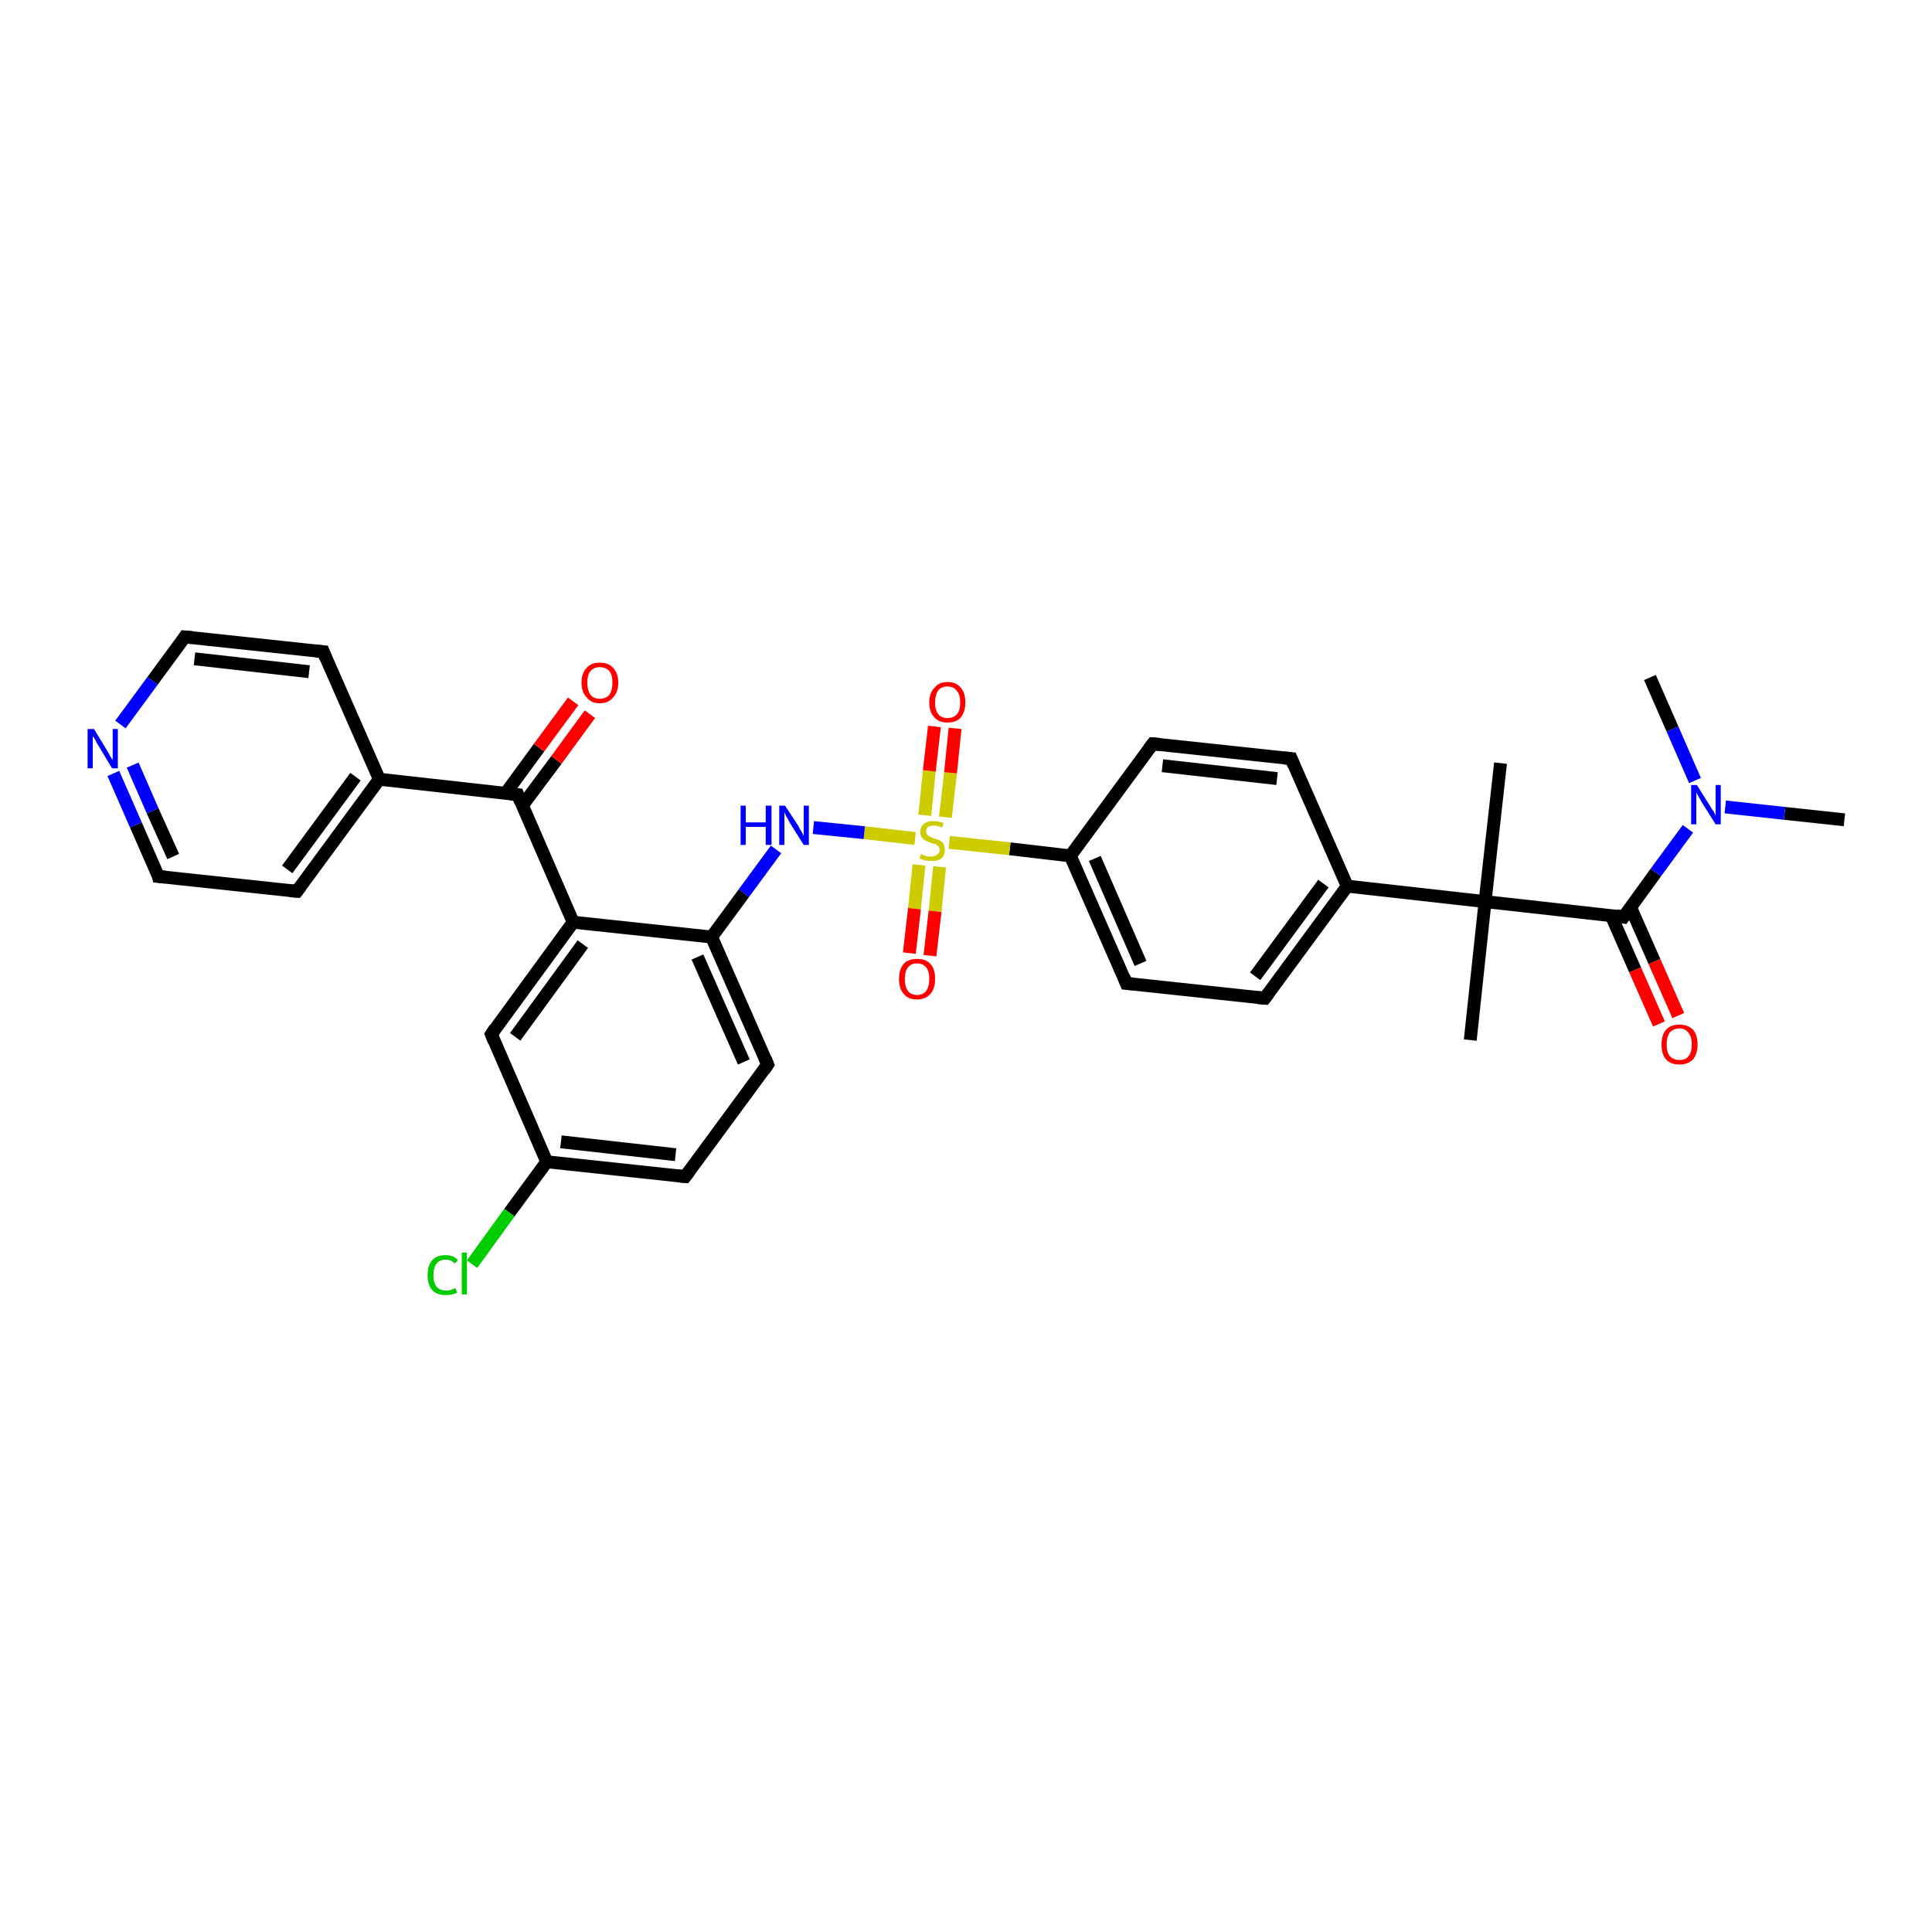 <?xml version='1.0' encoding='iso-8859-1'?>
<svg version='1.1' baseProfile='full'
              xmlns='http://www.w3.org/2000/svg'
                      xmlns:rdkit='http://www.rdkit.org/xml'
                      xmlns:xlink='http://www.w3.org/1999/xlink'
                  xml:space='preserve'
width='300px' height='300px' viewBox='0 0 300 300'>
<!-- END OF HEADER -->
<rect style='opacity:1.0;fill:#FFFFFF;stroke:none' width='300.0' height='300.0' x='0.0' y='0.0'> </rect>
<path class='bond-0 atom-0 atom-1' d='M 286.4,127.3 L 277.1,126.3' style='fill:none;fill-rule:evenodd;stroke:#000000;stroke-width:2.0px;stroke-linecap:butt;stroke-linejoin:miter;stroke-opacity:1' />
<path class='bond-0 atom-0 atom-1' d='M 277.1,126.3 L 267.9,125.3' style='fill:none;fill-rule:evenodd;stroke:#0000FF;stroke-width:2.0px;stroke-linecap:butt;stroke-linejoin:miter;stroke-opacity:1' />
<path class='bond-1 atom-1 atom-2' d='M 263.2,121.2 L 259.7,113.2' style='fill:none;fill-rule:evenodd;stroke:#0000FF;stroke-width:2.0px;stroke-linecap:butt;stroke-linejoin:miter;stroke-opacity:1' />
<path class='bond-1 atom-1 atom-2' d='M 259.7,113.2 L 256.2,105.2' style='fill:none;fill-rule:evenodd;stroke:#000000;stroke-width:2.0px;stroke-linecap:butt;stroke-linejoin:miter;stroke-opacity:1' />
<path class='bond-2 atom-1 atom-3' d='M 262.1,128.7 L 257.1,135.5' style='fill:none;fill-rule:evenodd;stroke:#0000FF;stroke-width:2.0px;stroke-linecap:butt;stroke-linejoin:miter;stroke-opacity:1' />
<path class='bond-2 atom-1 atom-3' d='M 257.1,135.5 L 252.1,142.4' style='fill:none;fill-rule:evenodd;stroke:#000000;stroke-width:2.0px;stroke-linecap:butt;stroke-linejoin:miter;stroke-opacity:1' />
<path class='bond-3 atom-3 atom-4' d='M 250.2,142.2 L 253.9,150.6' style='fill:none;fill-rule:evenodd;stroke:#000000;stroke-width:2.0px;stroke-linecap:butt;stroke-linejoin:miter;stroke-opacity:1' />
<path class='bond-3 atom-3 atom-4' d='M 253.9,150.6 L 257.6,159.0' style='fill:none;fill-rule:evenodd;stroke:#FF0000;stroke-width:2.0px;stroke-linecap:butt;stroke-linejoin:miter;stroke-opacity:1' />
<path class='bond-3 atom-3 atom-4' d='M 253.2,140.9 L 256.9,149.3' style='fill:none;fill-rule:evenodd;stroke:#000000;stroke-width:2.0px;stroke-linecap:butt;stroke-linejoin:miter;stroke-opacity:1' />
<path class='bond-3 atom-3 atom-4' d='M 256.9,149.3 L 260.6,157.7' style='fill:none;fill-rule:evenodd;stroke:#FF0000;stroke-width:2.0px;stroke-linecap:butt;stroke-linejoin:miter;stroke-opacity:1' />
<path class='bond-4 atom-3 atom-5' d='M 252.1,142.4 L 230.6,140.0' style='fill:none;fill-rule:evenodd;stroke:#000000;stroke-width:2.0px;stroke-linecap:butt;stroke-linejoin:miter;stroke-opacity:1' />
<path class='bond-5 atom-5 atom-6' d='M 230.6,140.0 L 233.0,118.5' style='fill:none;fill-rule:evenodd;stroke:#000000;stroke-width:2.0px;stroke-linecap:butt;stroke-linejoin:miter;stroke-opacity:1' />
<path class='bond-6 atom-5 atom-7' d='M 230.6,140.0 L 228.3,161.5' style='fill:none;fill-rule:evenodd;stroke:#000000;stroke-width:2.0px;stroke-linecap:butt;stroke-linejoin:miter;stroke-opacity:1' />
<path class='bond-7 atom-5 atom-8' d='M 230.6,140.0 L 209.2,137.6' style='fill:none;fill-rule:evenodd;stroke:#000000;stroke-width:2.0px;stroke-linecap:butt;stroke-linejoin:miter;stroke-opacity:1' />
<path class='bond-8 atom-8 atom-9' d='M 209.2,137.6 L 196.4,155.0' style='fill:none;fill-rule:evenodd;stroke:#000000;stroke-width:2.0px;stroke-linecap:butt;stroke-linejoin:miter;stroke-opacity:1' />
<path class='bond-8 atom-8 atom-9' d='M 205.5,137.2 L 194.9,151.6' style='fill:none;fill-rule:evenodd;stroke:#000000;stroke-width:2.0px;stroke-linecap:butt;stroke-linejoin:miter;stroke-opacity:1' />
<path class='bond-9 atom-9 atom-10' d='M 196.4,155.0 L 174.9,152.7' style='fill:none;fill-rule:evenodd;stroke:#000000;stroke-width:2.0px;stroke-linecap:butt;stroke-linejoin:miter;stroke-opacity:1' />
<path class='bond-10 atom-10 atom-11' d='M 174.9,152.7 L 166.2,132.9' style='fill:none;fill-rule:evenodd;stroke:#000000;stroke-width:2.0px;stroke-linecap:butt;stroke-linejoin:miter;stroke-opacity:1' />
<path class='bond-10 atom-10 atom-11' d='M 177.1,149.6 L 170.0,133.3' style='fill:none;fill-rule:evenodd;stroke:#000000;stroke-width:2.0px;stroke-linecap:butt;stroke-linejoin:miter;stroke-opacity:1' />
<path class='bond-11 atom-11 atom-12' d='M 166.2,132.9 L 156.8,131.8' style='fill:none;fill-rule:evenodd;stroke:#000000;stroke-width:2.0px;stroke-linecap:butt;stroke-linejoin:miter;stroke-opacity:1' />
<path class='bond-11 atom-11 atom-12' d='M 156.8,131.8 L 147.4,130.8' style='fill:none;fill-rule:evenodd;stroke:#CCCC00;stroke-width:2.0px;stroke-linecap:butt;stroke-linejoin:miter;stroke-opacity:1' />
<path class='bond-12 atom-12 atom-13' d='M 146.8,126.9 L 147.6,120.0' style='fill:none;fill-rule:evenodd;stroke:#CCCC00;stroke-width:2.0px;stroke-linecap:butt;stroke-linejoin:miter;stroke-opacity:1' />
<path class='bond-12 atom-12 atom-13' d='M 147.6,120.0 L 148.3,113.1' style='fill:none;fill-rule:evenodd;stroke:#FF0000;stroke-width:2.0px;stroke-linecap:butt;stroke-linejoin:miter;stroke-opacity:1' />
<path class='bond-12 atom-12 atom-13' d='M 143.6,126.6 L 144.3,119.7' style='fill:none;fill-rule:evenodd;stroke:#CCCC00;stroke-width:2.0px;stroke-linecap:butt;stroke-linejoin:miter;stroke-opacity:1' />
<path class='bond-12 atom-12 atom-13' d='M 144.3,119.7 L 145.1,112.8' style='fill:none;fill-rule:evenodd;stroke:#FF0000;stroke-width:2.0px;stroke-linecap:butt;stroke-linejoin:miter;stroke-opacity:1' />
<path class='bond-13 atom-12 atom-14' d='M 142.7,134.3 L 142.0,141.1' style='fill:none;fill-rule:evenodd;stroke:#CCCC00;stroke-width:2.0px;stroke-linecap:butt;stroke-linejoin:miter;stroke-opacity:1' />
<path class='bond-13 atom-12 atom-14' d='M 142.0,141.1 L 141.2,148.0' style='fill:none;fill-rule:evenodd;stroke:#FF0000;stroke-width:2.0px;stroke-linecap:butt;stroke-linejoin:miter;stroke-opacity:1' />
<path class='bond-13 atom-12 atom-14' d='M 145.9,134.6 L 145.2,141.5' style='fill:none;fill-rule:evenodd;stroke:#CCCC00;stroke-width:2.0px;stroke-linecap:butt;stroke-linejoin:miter;stroke-opacity:1' />
<path class='bond-13 atom-12 atom-14' d='M 145.2,141.5 L 144.4,148.4' style='fill:none;fill-rule:evenodd;stroke:#FF0000;stroke-width:2.0px;stroke-linecap:butt;stroke-linejoin:miter;stroke-opacity:1' />
<path class='bond-14 atom-12 atom-15' d='M 142.1,130.2 L 134.2,129.3' style='fill:none;fill-rule:evenodd;stroke:#CCCC00;stroke-width:2.0px;stroke-linecap:butt;stroke-linejoin:miter;stroke-opacity:1' />
<path class='bond-14 atom-12 atom-15' d='M 134.2,129.3 L 126.3,128.5' style='fill:none;fill-rule:evenodd;stroke:#0000FF;stroke-width:2.0px;stroke-linecap:butt;stroke-linejoin:miter;stroke-opacity:1' />
<path class='bond-15 atom-15 atom-16' d='M 120.5,131.9 L 115.5,138.7' style='fill:none;fill-rule:evenodd;stroke:#0000FF;stroke-width:2.0px;stroke-linecap:butt;stroke-linejoin:miter;stroke-opacity:1' />
<path class='bond-15 atom-15 atom-16' d='M 115.5,138.7 L 110.5,145.5' style='fill:none;fill-rule:evenodd;stroke:#000000;stroke-width:2.0px;stroke-linecap:butt;stroke-linejoin:miter;stroke-opacity:1' />
<path class='bond-16 atom-16 atom-17' d='M 110.5,145.5 L 119.2,165.3' style='fill:none;fill-rule:evenodd;stroke:#000000;stroke-width:2.0px;stroke-linecap:butt;stroke-linejoin:miter;stroke-opacity:1' />
<path class='bond-16 atom-16 atom-17' d='M 108.3,148.6 L 115.5,164.9' style='fill:none;fill-rule:evenodd;stroke:#000000;stroke-width:2.0px;stroke-linecap:butt;stroke-linejoin:miter;stroke-opacity:1' />
<path class='bond-17 atom-17 atom-18' d='M 119.2,165.3 L 106.4,182.7' style='fill:none;fill-rule:evenodd;stroke:#000000;stroke-width:2.0px;stroke-linecap:butt;stroke-linejoin:miter;stroke-opacity:1' />
<path class='bond-18 atom-18 atom-19' d='M 106.4,182.7 L 84.9,180.4' style='fill:none;fill-rule:evenodd;stroke:#000000;stroke-width:2.0px;stroke-linecap:butt;stroke-linejoin:miter;stroke-opacity:1' />
<path class='bond-18 atom-18 atom-19' d='M 104.9,179.3 L 87.1,177.3' style='fill:none;fill-rule:evenodd;stroke:#000000;stroke-width:2.0px;stroke-linecap:butt;stroke-linejoin:miter;stroke-opacity:1' />
<path class='bond-19 atom-19 atom-20' d='M 84.9,180.4 L 79.1,188.3' style='fill:none;fill-rule:evenodd;stroke:#000000;stroke-width:2.0px;stroke-linecap:butt;stroke-linejoin:miter;stroke-opacity:1' />
<path class='bond-19 atom-19 atom-20' d='M 79.1,188.3 L 73.3,196.3' style='fill:none;fill-rule:evenodd;stroke:#00CC00;stroke-width:2.0px;stroke-linecap:butt;stroke-linejoin:miter;stroke-opacity:1' />
<path class='bond-20 atom-19 atom-21' d='M 84.9,180.4 L 76.3,160.6' style='fill:none;fill-rule:evenodd;stroke:#000000;stroke-width:2.0px;stroke-linecap:butt;stroke-linejoin:miter;stroke-opacity:1' />
<path class='bond-21 atom-21 atom-22' d='M 76.3,160.6 L 89.0,143.2' style='fill:none;fill-rule:evenodd;stroke:#000000;stroke-width:2.0px;stroke-linecap:butt;stroke-linejoin:miter;stroke-opacity:1' />
<path class='bond-21 atom-21 atom-22' d='M 80.0,161.0 L 90.5,146.6' style='fill:none;fill-rule:evenodd;stroke:#000000;stroke-width:2.0px;stroke-linecap:butt;stroke-linejoin:miter;stroke-opacity:1' />
<path class='bond-22 atom-22 atom-23' d='M 89.0,143.2 L 80.4,123.4' style='fill:none;fill-rule:evenodd;stroke:#000000;stroke-width:2.0px;stroke-linecap:butt;stroke-linejoin:miter;stroke-opacity:1' />
<path class='bond-23 atom-23 atom-24' d='M 81.1,125.1 L 86.4,118.0' style='fill:none;fill-rule:evenodd;stroke:#000000;stroke-width:2.0px;stroke-linecap:butt;stroke-linejoin:miter;stroke-opacity:1' />
<path class='bond-23 atom-23 atom-24' d='M 86.4,118.0 L 91.6,110.9' style='fill:none;fill-rule:evenodd;stroke:#FF0000;stroke-width:2.0px;stroke-linecap:butt;stroke-linejoin:miter;stroke-opacity:1' />
<path class='bond-23 atom-23 atom-24' d='M 78.5,123.2 L 83.7,116.1' style='fill:none;fill-rule:evenodd;stroke:#000000;stroke-width:2.0px;stroke-linecap:butt;stroke-linejoin:miter;stroke-opacity:1' />
<path class='bond-23 atom-23 atom-24' d='M 83.7,116.1 L 89.0,108.9' style='fill:none;fill-rule:evenodd;stroke:#FF0000;stroke-width:2.0px;stroke-linecap:butt;stroke-linejoin:miter;stroke-opacity:1' />
<path class='bond-24 atom-23 atom-25' d='M 80.4,123.4 L 58.9,121.0' style='fill:none;fill-rule:evenodd;stroke:#000000;stroke-width:2.0px;stroke-linecap:butt;stroke-linejoin:miter;stroke-opacity:1' />
<path class='bond-25 atom-25 atom-26' d='M 58.9,121.0 L 46.1,138.4' style='fill:none;fill-rule:evenodd;stroke:#000000;stroke-width:2.0px;stroke-linecap:butt;stroke-linejoin:miter;stroke-opacity:1' />
<path class='bond-25 atom-25 atom-26' d='M 55.2,120.6 L 44.6,135.0' style='fill:none;fill-rule:evenodd;stroke:#000000;stroke-width:2.0px;stroke-linecap:butt;stroke-linejoin:miter;stroke-opacity:1' />
<path class='bond-26 atom-26 atom-27' d='M 46.1,138.4 L 24.6,136.1' style='fill:none;fill-rule:evenodd;stroke:#000000;stroke-width:2.0px;stroke-linecap:butt;stroke-linejoin:miter;stroke-opacity:1' />
<path class='bond-27 atom-27 atom-28' d='M 24.6,136.1 L 21.1,128.1' style='fill:none;fill-rule:evenodd;stroke:#000000;stroke-width:2.0px;stroke-linecap:butt;stroke-linejoin:miter;stroke-opacity:1' />
<path class='bond-27 atom-27 atom-28' d='M 21.1,128.1 L 17.6,120.1' style='fill:none;fill-rule:evenodd;stroke:#0000FF;stroke-width:2.0px;stroke-linecap:butt;stroke-linejoin:miter;stroke-opacity:1' />
<path class='bond-27 atom-27 atom-28' d='M 26.9,133.0 L 23.7,125.9' style='fill:none;fill-rule:evenodd;stroke:#000000;stroke-width:2.0px;stroke-linecap:butt;stroke-linejoin:miter;stroke-opacity:1' />
<path class='bond-27 atom-27 atom-28' d='M 23.7,125.9 L 20.6,118.8' style='fill:none;fill-rule:evenodd;stroke:#0000FF;stroke-width:2.0px;stroke-linecap:butt;stroke-linejoin:miter;stroke-opacity:1' />
<path class='bond-28 atom-28 atom-29' d='M 18.7,112.5 L 23.7,105.7' style='fill:none;fill-rule:evenodd;stroke:#0000FF;stroke-width:2.0px;stroke-linecap:butt;stroke-linejoin:miter;stroke-opacity:1' />
<path class='bond-28 atom-28 atom-29' d='M 23.7,105.7 L 28.7,98.9' style='fill:none;fill-rule:evenodd;stroke:#000000;stroke-width:2.0px;stroke-linecap:butt;stroke-linejoin:miter;stroke-opacity:1' />
<path class='bond-29 atom-29 atom-30' d='M 28.7,98.9 L 50.2,101.2' style='fill:none;fill-rule:evenodd;stroke:#000000;stroke-width:2.0px;stroke-linecap:butt;stroke-linejoin:miter;stroke-opacity:1' />
<path class='bond-29 atom-29 atom-30' d='M 30.2,102.3 L 48.0,104.3' style='fill:none;fill-rule:evenodd;stroke:#000000;stroke-width:2.0px;stroke-linecap:butt;stroke-linejoin:miter;stroke-opacity:1' />
<path class='bond-30 atom-11 atom-31' d='M 166.2,132.9 L 179.0,115.5' style='fill:none;fill-rule:evenodd;stroke:#000000;stroke-width:2.0px;stroke-linecap:butt;stroke-linejoin:miter;stroke-opacity:1' />
<path class='bond-31 atom-31 atom-32' d='M 179.0,115.5 L 200.5,117.8' style='fill:none;fill-rule:evenodd;stroke:#000000;stroke-width:2.0px;stroke-linecap:butt;stroke-linejoin:miter;stroke-opacity:1' />
<path class='bond-31 atom-31 atom-32' d='M 180.5,118.9 L 198.3,120.9' style='fill:none;fill-rule:evenodd;stroke:#000000;stroke-width:2.0px;stroke-linecap:butt;stroke-linejoin:miter;stroke-opacity:1' />
<path class='bond-32 atom-32 atom-8' d='M 200.5,117.8 L 209.2,137.6' style='fill:none;fill-rule:evenodd;stroke:#000000;stroke-width:2.0px;stroke-linecap:butt;stroke-linejoin:miter;stroke-opacity:1' />
<path class='bond-33 atom-22 atom-16' d='M 89.0,143.2 L 110.5,145.5' style='fill:none;fill-rule:evenodd;stroke:#000000;stroke-width:2.0px;stroke-linecap:butt;stroke-linejoin:miter;stroke-opacity:1' />
<path class='bond-34 atom-30 atom-25' d='M 50.2,101.2 L 58.9,121.0' style='fill:none;fill-rule:evenodd;stroke:#000000;stroke-width:2.0px;stroke-linecap:butt;stroke-linejoin:miter;stroke-opacity:1' />
<path d='M 252.4,142.0 L 252.1,142.4 L 251.0,142.2' style='fill:none;stroke:#000000;stroke-width:2.0px;stroke-linecap:butt;stroke-linejoin:miter;stroke-opacity:1;' />
<path d='M 197.0,154.2 L 196.4,155.0 L 195.3,154.9' style='fill:none;stroke:#000000;stroke-width:2.0px;stroke-linecap:butt;stroke-linejoin:miter;stroke-opacity:1;' />
<path d='M 176.0,152.8 L 174.9,152.7 L 174.5,151.7' style='fill:none;stroke:#000000;stroke-width:2.0px;stroke-linecap:butt;stroke-linejoin:miter;stroke-opacity:1;' />
<path d='M 118.8,164.3 L 119.2,165.3 L 118.6,166.2' style='fill:none;stroke:#000000;stroke-width:2.0px;stroke-linecap:butt;stroke-linejoin:miter;stroke-opacity:1;' />
<path d='M 107.0,181.9 L 106.4,182.7 L 105.3,182.6' style='fill:none;stroke:#000000;stroke-width:2.0px;stroke-linecap:butt;stroke-linejoin:miter;stroke-opacity:1;' />
<path d='M 76.7,161.6 L 76.3,160.6 L 76.9,159.7' style='fill:none;stroke:#000000;stroke-width:2.0px;stroke-linecap:butt;stroke-linejoin:miter;stroke-opacity:1;' />
<path d='M 80.8,124.4 L 80.4,123.4 L 79.3,123.3' style='fill:none;stroke:#000000;stroke-width:2.0px;stroke-linecap:butt;stroke-linejoin:miter;stroke-opacity:1;' />
<path d='M 46.7,137.6 L 46.1,138.4 L 45.0,138.3' style='fill:none;stroke:#000000;stroke-width:2.0px;stroke-linecap:butt;stroke-linejoin:miter;stroke-opacity:1;' />
<path d='M 25.7,136.2 L 24.6,136.1 L 24.5,135.7' style='fill:none;stroke:#000000;stroke-width:2.0px;stroke-linecap:butt;stroke-linejoin:miter;stroke-opacity:1;' />
<path d='M 28.5,99.2 L 28.7,98.9 L 29.8,99.0' style='fill:none;stroke:#000000;stroke-width:2.0px;stroke-linecap:butt;stroke-linejoin:miter;stroke-opacity:1;' />
<path d='M 49.1,101.1 L 50.2,101.2 L 50.6,102.2' style='fill:none;stroke:#000000;stroke-width:2.0px;stroke-linecap:butt;stroke-linejoin:miter;stroke-opacity:1;' />
<path d='M 178.4,116.3 L 179.0,115.5 L 180.1,115.6' style='fill:none;stroke:#000000;stroke-width:2.0px;stroke-linecap:butt;stroke-linejoin:miter;stroke-opacity:1;' />
<path d='M 199.4,117.7 L 200.5,117.8 L 200.9,118.8' style='fill:none;stroke:#000000;stroke-width:2.0px;stroke-linecap:butt;stroke-linejoin:miter;stroke-opacity:1;' />
<path class='atom-1' d='M 263.5 121.9
L 265.5 125.1
Q 265.7 125.5, 266.1 126.0
Q 266.4 126.6, 266.4 126.7
L 266.4 121.9
L 267.2 121.9
L 267.2 128.0
L 266.4 128.0
L 264.2 124.5
Q 264.0 124.1, 263.7 123.6
Q 263.4 123.1, 263.4 123.0
L 263.4 128.0
L 262.6 128.0
L 262.6 121.9
L 263.5 121.9
' fill='#0000FF'/>
<path class='atom-4' d='M 258.0 162.2
Q 258.0 160.7, 258.7 159.9
Q 259.4 159.1, 260.8 159.1
Q 262.1 159.1, 262.9 159.9
Q 263.6 160.7, 263.6 162.2
Q 263.6 163.6, 262.9 164.5
Q 262.1 165.3, 260.8 165.3
Q 259.4 165.3, 258.7 164.5
Q 258.0 163.7, 258.0 162.2
M 260.8 164.6
Q 261.7 164.6, 262.2 164.0
Q 262.7 163.4, 262.7 162.2
Q 262.7 161.0, 262.2 160.4
Q 261.7 159.7, 260.8 159.7
Q 259.9 159.7, 259.3 160.3
Q 258.8 161.0, 258.8 162.2
Q 258.8 163.4, 259.3 164.0
Q 259.9 164.6, 260.8 164.6
' fill='#FF0000'/>
<path class='atom-12' d='M 143.0 132.6
Q 143.1 132.6, 143.4 132.8
Q 143.7 132.9, 144.0 133.0
Q 144.3 133.0, 144.6 133.0
Q 145.2 133.0, 145.5 132.7
Q 145.9 132.5, 145.9 132.0
Q 145.9 131.6, 145.7 131.4
Q 145.5 131.2, 145.3 131.1
Q 145.0 131.0, 144.6 130.9
Q 144.0 130.7, 143.7 130.5
Q 143.4 130.4, 143.2 130.1
Q 142.9 129.7, 142.9 129.2
Q 142.9 128.4, 143.5 127.9
Q 144.0 127.5, 145.0 127.5
Q 145.7 127.5, 146.5 127.8
L 146.3 128.5
Q 145.6 128.2, 145.0 128.2
Q 144.4 128.2, 144.1 128.4
Q 143.8 128.7, 143.8 129.1
Q 143.8 129.4, 144.0 129.6
Q 144.1 129.8, 144.4 129.9
Q 144.6 130.0, 145.0 130.2
Q 145.6 130.3, 145.9 130.5
Q 146.3 130.7, 146.5 131.0
Q 146.7 131.4, 146.7 132.0
Q 146.7 132.8, 146.2 133.3
Q 145.6 133.7, 144.7 133.7
Q 144.1 133.7, 143.7 133.6
Q 143.3 133.5, 142.8 133.3
L 143.0 132.6
' fill='#CCCC00'/>
<path class='atom-13' d='M 144.3 109.1
Q 144.3 107.6, 145.1 106.8
Q 145.8 105.9, 147.1 105.9
Q 148.5 105.9, 149.2 106.8
Q 149.9 107.6, 149.9 109.1
Q 149.9 110.5, 149.2 111.4
Q 148.5 112.2, 147.1 112.2
Q 145.8 112.2, 145.1 111.4
Q 144.3 110.6, 144.3 109.1
M 147.1 111.5
Q 148.1 111.5, 148.6 110.9
Q 149.1 110.3, 149.1 109.1
Q 149.1 107.9, 148.6 107.3
Q 148.1 106.6, 147.1 106.6
Q 146.2 106.6, 145.7 107.2
Q 145.2 107.9, 145.2 109.1
Q 145.2 110.3, 145.7 110.9
Q 146.2 111.5, 147.1 111.5
' fill='#FF0000'/>
<path class='atom-14' d='M 139.6 152.0
Q 139.6 150.5, 140.3 149.7
Q 141.0 148.9, 142.4 148.9
Q 143.8 148.9, 144.5 149.7
Q 145.2 150.5, 145.2 152.0
Q 145.2 153.5, 144.5 154.3
Q 143.7 155.2, 142.4 155.2
Q 141.0 155.2, 140.3 154.3
Q 139.6 153.5, 139.6 152.0
M 142.4 154.5
Q 143.3 154.5, 143.8 153.9
Q 144.3 153.2, 144.3 152.0
Q 144.3 150.8, 143.8 150.2
Q 143.3 149.6, 142.4 149.6
Q 141.5 149.6, 141.0 150.2
Q 140.5 150.8, 140.5 152.0
Q 140.5 153.2, 141.0 153.9
Q 141.5 154.5, 142.4 154.5
' fill='#FF0000'/>
<path class='atom-15' d='M 115.0 125.1
L 115.8 125.1
L 115.8 127.7
L 118.9 127.7
L 118.9 125.1
L 119.8 125.1
L 119.8 131.2
L 118.9 131.2
L 118.9 128.4
L 115.8 128.4
L 115.8 131.2
L 115.0 131.2
L 115.0 125.1
' fill='#0000FF'/>
<path class='atom-15' d='M 121.9 125.1
L 124.0 128.3
Q 124.1 128.6, 124.5 129.2
Q 124.8 129.8, 124.8 129.8
L 124.8 125.1
L 125.6 125.1
L 125.6 131.2
L 124.8 131.2
L 122.6 127.7
Q 122.4 127.2, 122.1 126.8
Q 121.9 126.3, 121.8 126.1
L 121.8 131.2
L 121.0 131.2
L 121.0 125.1
L 121.9 125.1
' fill='#0000FF'/>
<path class='atom-20' d='M 66.4 198.0
Q 66.4 196.5, 67.1 195.7
Q 67.8 194.9, 69.2 194.9
Q 70.5 194.9, 71.1 195.7
L 70.6 196.2
Q 70.1 195.6, 69.2 195.6
Q 68.3 195.6, 67.8 196.2
Q 67.3 196.8, 67.3 198.0
Q 67.3 199.2, 67.8 199.8
Q 68.3 200.4, 69.3 200.4
Q 70.0 200.4, 70.7 200.0
L 71.0 200.7
Q 70.7 200.9, 70.2 201.0
Q 69.7 201.1, 69.2 201.1
Q 67.8 201.1, 67.1 200.3
Q 66.4 199.5, 66.4 198.0
' fill='#00CC00'/>
<path class='atom-20' d='M 71.7 194.5
L 72.5 194.5
L 72.5 201.0
L 71.7 201.0
L 71.7 194.5
' fill='#00CC00'/>
<path class='atom-24' d='M 90.3 106.0
Q 90.3 104.5, 91.1 103.7
Q 91.8 102.9, 93.1 102.9
Q 94.5 102.9, 95.2 103.7
Q 96.0 104.5, 96.0 106.0
Q 96.0 107.5, 95.2 108.3
Q 94.5 109.2, 93.1 109.2
Q 91.8 109.2, 91.1 108.3
Q 90.3 107.5, 90.3 106.0
M 93.1 108.5
Q 94.1 108.5, 94.6 107.9
Q 95.1 107.2, 95.1 106.0
Q 95.1 104.8, 94.6 104.2
Q 94.1 103.6, 93.1 103.6
Q 92.2 103.6, 91.7 104.2
Q 91.2 104.8, 91.2 106.0
Q 91.2 107.2, 91.7 107.9
Q 92.2 108.5, 93.1 108.5
' fill='#FF0000'/>
<path class='atom-28' d='M 14.6 113.2
L 16.6 116.5
Q 16.8 116.8, 17.1 117.4
Q 17.4 117.9, 17.5 118.0
L 17.5 113.2
L 18.3 113.2
L 18.3 119.3
L 17.4 119.3
L 15.3 115.8
Q 15.0 115.4, 14.8 114.9
Q 14.5 114.4, 14.4 114.3
L 14.4 119.3
L 13.6 119.3
L 13.6 113.2
L 14.6 113.2
' fill='#0000FF'/>
</svg>
